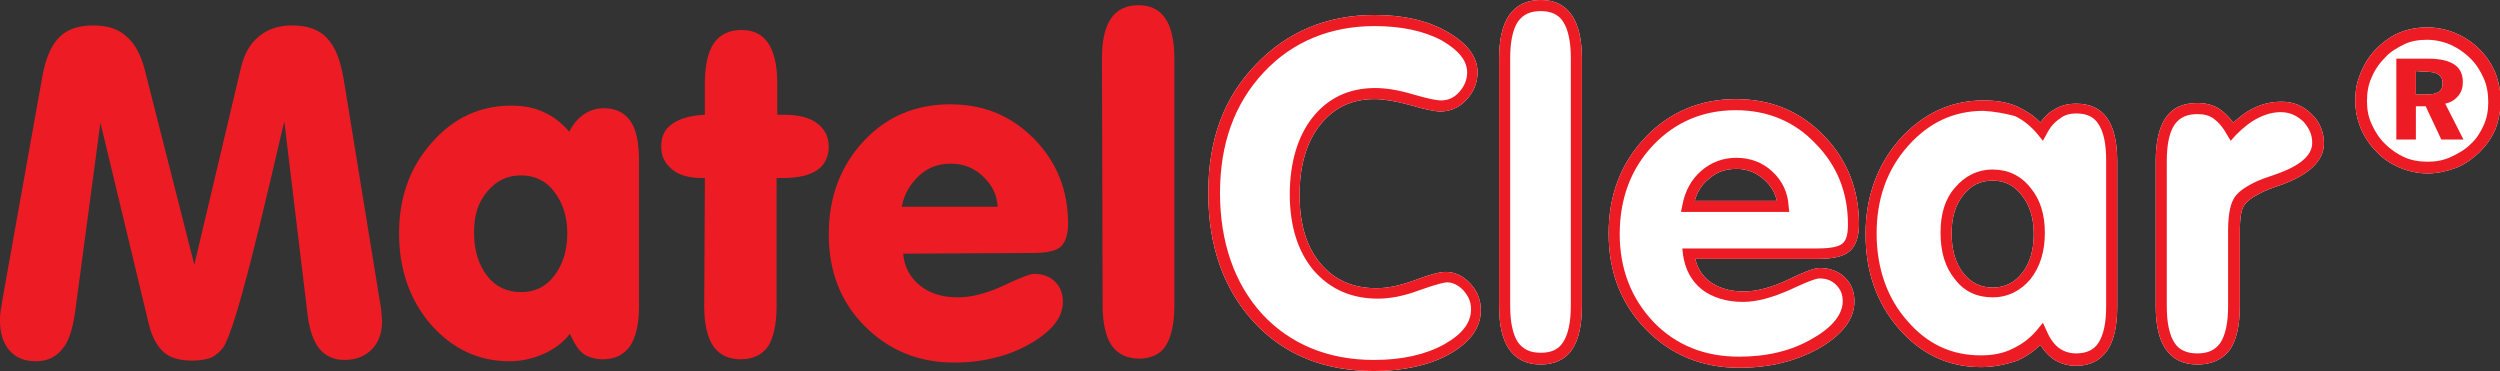 <svg xmlns="http://www.w3.org/2000/svg" xmlns:xlink="http://www.w3.org/1999/xlink" id="Calque_1" x="0px" y="0px" viewBox="0 0 383.4 56.9" style="enable-background:new 0 0 383.4 56.9;" xml:space="preserve"><rect x="0" y="0" width="383.4" height="56.9" fill="#333333" stroke="none"/><style type="text/css">	.st0{fill:#ED1C24;}	.st1{fill:#FFFFFF;}</style><path class="st0" d="M0.4,45.8l6.1-34.1c0.5-2.8,1.4-4.8,2.6-6s2.9-1.8,5.2-1.8s3.9,0.6,5.1,1.7c1.3,1.1,2.2,2.8,2.8,5.1l7.6,29.9  l7.1-30c0.5-2.2,1.4-3.9,2.8-5c1.3-1.1,3-1.7,5-1.7c2.4,0,4.2,0.6,5.4,1.9c1.3,1.3,2.1,3.4,2.6,6.3l5.6,34.4c0.1,0.5,0.2,1,0.2,1.5  s0.1,0.9,0.1,1.2c0,1.8-0.5,3.3-1.6,4.4s-2.5,1.6-4.2,1.6c-1.6,0-2.9-0.6-3.8-1.7c-0.9-1.1-1.5-2.8-1.8-5l-3.6-29.9  c-2.8,12-4.8,20.4-6.2,25.4c-1.3,4.9-2.4,8-3.1,9.2c-0.5,0.7-1.1,1.2-1.8,1.6c-0.8,0.3-1.7,0.5-3,0.5c-1.9,0-3.4-0.4-4.4-1.3  s-1.8-2.3-2.3-4.4l-7.4-30.8L11.5,48c-0.4,2.6-1,4.5-2,5.6c-1,1.2-2.3,1.8-4,1.8s-3-0.5-4-1.6S0,51.1,0,49.2c0-0.4,0-0.9,0.1-1.5  S0.3,46.5,0.4,45.8L0.4,45.8z"></path><path class="st0" d="M87.4,51.2c-1.1,1.4-2.5,2.4-4.1,3.1s-3.3,1.1-5.2,1.1c-4.7,0-8.7-1.9-12-5.6c-3.2-3.7-4.9-8.4-4.9-14  s1.7-10.2,5-13.9c3.3-3.8,7.4-5.7,12.2-5.7c1.9,0,3.5,0.3,5,1s2.7,1.6,3.9,3c0.6-1.2,1.4-2.1,2.3-2.7s1.9-0.9,3-0.9  c1.9,0,3.2,0.7,4.1,2s1.3,3.3,1.3,6.1V47c0,2.7-0.5,4.8-1.4,6.1s-2.3,2-4.1,2c-1.2,0-2.3-0.3-3.1-0.9S88,52.5,87.4,51.2L87.4,51.2z   M72.7,35.7c0,2.7,0.7,4.9,2,6.6s3.1,2.5,5.2,2.5s3.8-0.8,5.1-2.5s2-3.9,2-6.5s-0.7-4.7-2-6.4s-3-2.5-5.1-2.5s-3.8,0.8-5.2,2.5  S72.7,33,72.7,35.7L72.7,35.7z"></path><path class="st0" d="M108.1,27.3h-0.4c-2,0-3.5-0.4-4.6-1.3s-1.7-2-1.7-3.5s0.5-2.7,1.7-3.5c1.1-0.8,2.8-1.3,5-1.4v-4.9  c0-2.7,0.5-4.8,1.4-6.1s2.3-2,4.2-2s3.2,0.7,4.1,2s1.4,3.4,1.4,6.1v4.9h1c2.2,0,3.9,0.4,5.1,1.3s1.8,2.1,1.8,3.6s-0.6,2.8-1.8,3.6  s-2.9,1.2-5.3,1.2h-0.9V47c0,2.8-0.5,4.8-1.3,6.1c-0.9,1.3-2.3,2-4.2,2s-3.3-0.7-4.2-2c-0.9-1.3-1.4-3.4-1.4-6.1L108.1,27.3  L108.1,27.3z"></path><path class="st0" d="M138.5,38.9c0.2,2.1,1.1,3.7,2.6,4.9s3.4,1.8,5.8,1.8c2.1,0,4.4-0.6,7-1.8c2.5-1.2,4.1-1.8,4.7-1.8  c1.3,0,2.4,0.4,3.2,1.2s1.2,1.8,1.2,3.1c0,2.4-1.7,4.5-5,6.4s-7.2,2.9-11.7,2.9c-5.5,0-10-1.9-13.7-5.6c-3.7-3.7-5.5-8.4-5.5-14.1  s1.8-10.4,5.3-14.2s8-5.7,13.3-5.7s9.4,1.8,12.9,5.3c3.5,3.6,5.2,7.9,5.2,13c0,1.7-0.4,2.8-1.1,3.5s-2.2,1-4.4,1L138.5,38.9  L138.5,38.9z M138.3,31.7H153c-0.1-1.9-0.9-3.4-2.3-4.7s-3-1.9-4.9-1.9s-3.5,0.6-4.8,1.8S138.7,29.6,138.3,31.7L138.3,31.7z"></path><path class="st0" d="M169,8.9c0-2.8,0.5-4.8,1.4-6.1s2.3-2,4.2-2s3.2,0.7,4.1,2s1.4,3.4,1.4,6.1v38c0,2.8-0.5,4.8-1.3,6.1  s-2.3,2-4.1,2s-3.3-0.7-4.2-2s-1.4-3.4-1.4-6.1L169,8.9L169,8.9z"></path><path class="st1" d="M210.7,56.9c-7.6,0-13.8-2.5-18.4-7.5c-4.6-5-7-11.6-7-19.8s2.4-14.6,7.2-19.6c4.8-5.1,11-7.7,18.3-7.7  c4.3,0,8,0.8,11,2.5c3.2,1.8,4.8,3.9,4.8,6.3c0,1.6-0.6,3-1.7,4.2c-1.1,1.2-2.5,1.8-4,1.8c-0.8,0-2.3-0.3-4.7-1  c-2.2-0.6-4-0.9-5.4-0.9c-3.5,0-6.2,1.3-8.3,3.9s-3.2,6.3-3.2,10.8s1.1,8,3.2,10.5c2.1,2.5,4.9,3.8,8.6,3.8c1.7,0,3.6-0.4,5.8-1.2  c3.2-1.2,4.3-1.3,4.8-1.3c1.4,0,2.7,0.6,3.8,1.8s1.6,2.5,1.6,4.1c0,2.7-1.7,5-5,6.8C219.2,56,215.2,56.9,210.7,56.9L210.7,56.9z"></path><path class="st0" d="M210.7,56.9c-7.6,0-13.8-2.5-18.4-7.5c-4.6-5-7-11.6-7-19.8s2.4-14.6,7.2-19.6c4.8-5.1,11-7.7,18.3-7.7  c4.3,0,8,0.8,11,2.5c3.2,1.8,4.8,3.9,4.8,6.3c0,1.6-0.6,3-1.7,4.2c-1.1,1.2-2.5,1.8-4,1.8c-0.8,0-2.3-0.3-4.7-1  c-2.2-0.6-4-0.9-5.4-0.9c-3.5,0-6.2,1.3-8.3,3.9s-3.2,6.3-3.2,10.8s1.1,8,3.2,10.5c2.1,2.5,4.9,3.8,8.6,3.8c1.7,0,3.6-0.4,5.8-1.2  c3.2-1.2,4.3-1.3,4.8-1.3c1.4,0,2.7,0.6,3.8,1.8s1.6,2.5,1.6,4.1c0,2.7-1.7,5-5,6.8C219.2,56,215.2,56.9,210.7,56.9L210.7,56.9z   M210.8,4c-6.8,0-12.6,2.4-17,7.1c-4.5,4.8-6.7,11-6.7,18.5s2.2,13.9,6.5,18.6c4.3,4.6,10.1,7,17.1,7c4.3,0,7.9-0.8,10.8-2.4  c2.8-1.6,4.1-3.3,4.1-5.4c0-1.1-0.4-2-1.2-2.9c-0.8-0.8-1.6-1.2-2.5-1.2c-0.3,0-1.4,0.2-4.2,1.2c-2.4,0.9-4.5,1.3-6.4,1.3  c-4.1,0-7.4-1.5-9.9-4.4c-2.4-2.9-3.6-6.8-3.6-11.6s1.2-8.9,3.5-11.8c2.4-3,5.6-4.5,9.6-4.5c1.6,0,3.6,0.3,5.9,1  c2.7,0.8,3.8,0.9,4.2,0.9c1.1,0,2-0.4,2.8-1.3c0.8-0.9,1.2-1.9,1.2-3c0-1.8-1.3-3.4-3.9-4.9C218.3,4.7,214.8,4,210.8,4L210.8,4z"></path><path class="st1" d="M236.3,55.9c-2.2,0-3.8-0.8-4.9-2.4c-1-1.5-1.5-3.6-1.5-6.6V9c0-2.9,0.5-5.1,1.5-6.6c1.1-1.6,2.7-2.4,4.9-2.4  s3.7,0.8,4.8,2.4c1,1.5,1.5,3.7,1.5,6.6v38c0,2.9-0.5,5.1-1.5,6.6S238.4,55.9,236.3,55.9L236.3,55.9z"></path><path class="st0" d="M236.3,55.9c-2.2,0-3.8-0.8-4.9-2.4c-1-1.5-1.5-3.6-1.5-6.6V9c0-2.9,0.5-5.1,1.5-6.6c1.1-1.6,2.7-2.4,4.9-2.4  s3.7,0.8,4.8,2.4c1,1.5,1.5,3.7,1.5,6.6v38c0,2.9-0.5,5.1-1.5,6.6S238.4,55.9,236.3,55.9L236.3,55.9z M236.3,1.7  c-1.6,0-2.7,0.5-3.5,1.6c-0.8,1.2-1.2,3.1-1.2,5.6v38c0,2.5,0.4,4.4,1.2,5.6c0.8,1.1,1.9,1.6,3.5,1.6s2.7-0.5,3.4-1.6  c0.8-1.2,1.2-3.1,1.2-5.6v-38c0-2.5-0.4-4.4-1.2-5.6C239,2.2,237.8,1.7,236.3,1.7L236.3,1.7z"></path><path class="st1" d="M266.7,56.4c-5.7,0-10.5-2-14.3-5.9s-5.7-8.8-5.7-14.7s1.9-10.8,5.6-14.7s8.4-5.9,13.9-5.9s9.9,1.9,13.5,5.6  s5.4,8.3,5.4,13.6c0,1.9-0.5,3.3-1.4,4.1s-2.5,1.2-4.9,1.2H260c0.3,1.4,1,2.5,2.1,3.4c1.3,1,3.1,1.6,5.3,1.6c2,0,4.2-0.6,6.6-1.7  c3.5-1.7,4.5-1.9,5.1-1.9c1.5,0,2.8,0.5,3.8,1.4c1,1,1.5,2.2,1.5,3.7c0,2.7-1.8,5.1-5.4,7.2C275.4,55.4,271.4,56.4,266.7,56.4  L266.7,56.4z M259.9,30.8h12.6c-0.3-1.3-0.9-2.3-1.9-3.2c-1.2-1.1-2.6-1.7-4.3-1.7s-3.1,0.5-4.3,1.6C261,28.3,260.3,29.4,259.9,30.8  L259.9,30.8z"></path><path class="st0" d="M266.7,56.4c-5.7,0-10.5-2-14.3-5.9s-5.7-8.8-5.7-14.7s1.9-10.8,5.6-14.7s8.4-5.9,13.9-5.9s9.9,1.9,13.5,5.6  s5.4,8.3,5.4,13.6c0,1.9-0.5,3.3-1.4,4.1s-2.5,1.2-4.9,1.2H260c0.3,1.4,1,2.5,2.1,3.4c1.3,1,3.1,1.6,5.3,1.6c2,0,4.2-0.6,6.6-1.7  c3.5-1.7,4.5-1.9,5.1-1.9c1.5,0,2.8,0.5,3.8,1.4c1,1,1.5,2.2,1.5,3.7c0,2.7-1.8,5.1-5.4,7.2C275.4,55.4,271.4,56.4,266.7,56.4  L266.7,56.4z M266.2,16.9c-5,0-9.3,1.8-12.7,5.4c-3.4,3.6-5.1,8.2-5.1,13.6s1.8,9.9,5.2,13.5c3.5,3.6,7.9,5.3,13.1,5.3  c4.3,0,8.1-0.9,11.3-2.8c3-1.7,4.6-3.7,4.6-5.7c0-1-0.3-1.8-1-2.5s-1.5-1-2.6-1c-0.2,0-1,0.1-4.4,1.7c-2.7,1.2-5.1,1.9-7.3,1.9  c-2.6,0-4.7-0.7-6.3-1.9c-1.6-1.3-2.6-3.1-2.9-5.4l-0.1-0.9h20.8c2.4,0,3.4-0.4,3.8-0.8c0.6-0.5,0.8-1.5,0.8-2.9  c0-4.9-1.7-9.1-5-12.4C275.2,18.6,271,16.9,266.2,16.9L266.2,16.9z M274.4,32.5h-16.6l0.2-1c0.4-2.2,1.4-4,2.9-5.3s3.3-2,5.4-2  s4,0.7,5.5,2.1s2.4,3.2,2.5,5.3L274.4,32.5L274.4,32.5z M259.9,30.8h12.6c-0.3-1.3-0.9-2.3-1.9-3.2c-1.2-1.1-2.6-1.7-4.3-1.7  s-3.1,0.5-4.3,1.6C261,28.3,260.3,29.4,259.9,30.8L259.9,30.8z"></path><path class="st1" d="M303.8,56.3c-5,0-9.2-2-12.6-5.9s-5.1-8.8-5.1-14.5s1.8-10.6,5.2-14.5c3.5-3.9,7.8-6,12.9-6c2,0,3.8,0.3,5.3,1  c1.2,0.6,2.4,1.3,3.4,2.4c0.6-0.8,1.2-1.5,2-1.9c1-0.7,2.2-1,3.5-1c2.2,0,3.8,0.8,4.8,2.3s1.5,3.6,1.5,6.6v22.3  c0,2.9-0.5,5.1-1.5,6.6c-1.1,1.6-2.7,2.4-4.8,2.4c-1.4,0-2.6-0.4-3.6-1.1c-0.7-0.5-1.3-1.2-1.9-2.1c-1,1-2.2,1.8-3.5,2.4  C307.6,55.9,305.8,56.3,303.8,56.3L303.8,56.3z M305.6,27.7c-1.9,0-3.3,0.7-4.5,2.2s-1.8,3.4-1.8,5.9s0.6,4.6,1.8,6.1  c1.2,1.5,2.7,2.2,4.5,2.2s3.3-0.7,4.5-2.2s1.8-3.6,1.8-6s-0.6-4.4-1.8-5.9C308.9,28.4,307.4,27.7,305.6,27.7z"></path><path class="st0" d="M303.8,56.3c-5,0-9.2-2-12.6-5.9s-5.1-8.8-5.1-14.5s1.8-10.6,5.2-14.5c3.5-3.9,7.8-6,12.9-6c2,0,3.8,0.3,5.3,1  c1.2,0.6,2.4,1.3,3.4,2.4c0.6-0.8,1.2-1.5,2-1.9c1-0.7,2.2-1,3.5-1c2.2,0,3.8,0.8,4.8,2.3s1.5,3.6,1.5,6.6v22.3  c0,2.9-0.5,5.1-1.5,6.6c-1.1,1.6-2.7,2.4-4.8,2.4c-1.4,0-2.6-0.4-3.6-1.1c-0.7-0.5-1.3-1.2-1.9-2.1c-1,1-2.2,1.8-3.5,2.4  C307.6,55.9,305.8,56.3,303.8,56.3L303.8,56.3z M304.2,17c-4.6,0-8.4,1.8-11.6,5.4s-4.8,8.1-4.8,13.4s1.6,9.9,4.7,13.4  c3.1,3.6,6.8,5.3,11.3,5.3c1.8,0,3.4-0.3,4.8-1c1.5-0.7,2.7-1.6,3.8-2.9l0.9-1.1l0.6,1.3c0.5,1.2,1.2,2.1,1.9,2.6  c0.7,0.5,1.6,0.8,2.6,0.8c1.5,0,2.7-0.5,3.4-1.6c0.8-1.2,1.2-3.1,1.2-5.6V24.6c0-2.6-0.4-4.4-1.2-5.6c-0.7-1.1-1.8-1.6-3.4-1.6  c-0.9,0-1.8,0.2-2.5,0.8c-0.8,0.5-1.5,1.3-2,2.3l-0.6,1.1l-0.8-1c-1-1.2-2.2-2.2-3.5-2.8C307.5,17.4,305.9,17.1,304.2,17L304.2,17z   M305.6,45.6c-2.4,0-4.4-0.9-5.8-2.8c-1.5-1.8-2.2-4.2-2.2-7.1s0.7-5.2,2.2-6.9c1.5-1.8,3.5-2.8,5.8-2.8s4.3,0.9,5.8,2.8  c1.5,1.8,2.2,4.1,2.2,6.9s-0.7,5.2-2.2,7.1C309.9,44.6,307.9,45.6,305.6,45.6L305.6,45.6z M305.6,27.7c-1.9,0-3.3,0.7-4.5,2.2  s-1.8,3.4-1.8,5.9s0.6,4.6,1.8,6.1c1.2,1.5,2.7,2.2,4.5,2.2s3.3-0.7,4.5-2.2s1.8-3.6,1.8-6s-0.6-4.4-1.8-5.9  C308.9,28.4,307.4,27.7,305.6,27.7z"></path><path class="st1" d="M337,55.9c-2.2,0-3.8-0.8-4.9-2.4c-1-1.5-1.5-3.6-1.5-6.6V24.7c0-2.9,0.5-5.1,1.5-6.6c1.1-1.6,2.7-2.3,4.9-2.3  c1.3,0,2.5,0.3,3.5,1c0.7,0.5,1.4,1.2,2,2c1-0.9,2-1.7,3.1-2.2c1.4-0.7,2.8-1,4.3-1c1.8,0,3.3,0.6,4.6,1.9c1.3,1.2,1.9,2.8,1.9,4.5  c0,2.6-2.2,4.8-6.7,6.4c-1.5,0.5-2.5,0.9-3.2,1.3c-1.2,0.6-2,1.2-2.4,1.9c-0.3,0.5-0.6,1.5-0.6,4V47c0,2.9-0.5,5.1-1.5,6.6  C340.9,55.1,339.2,55.9,337,55.9L337,55.9z"></path><path class="st0" d="M337,55.9c-2.2,0-3.8-0.8-4.9-2.4c-1-1.5-1.5-3.6-1.5-6.6V24.7c0-2.9,0.5-5.1,1.5-6.6c1.1-1.6,2.7-2.3,4.9-2.3  c1.3,0,2.5,0.3,3.5,1c0.7,0.5,1.4,1.2,2,2c1-0.9,2-1.7,3.1-2.2c1.4-0.7,2.8-1,4.3-1c1.8,0,3.3,0.6,4.6,1.9c1.3,1.2,1.9,2.8,1.9,4.5  c0,2.6-2.2,4.8-6.7,6.4c-1.5,0.5-2.5,0.9-3.2,1.3c-1.2,0.6-2,1.2-2.4,1.9c-0.3,0.5-0.6,1.5-0.6,4V47c0,2.9-0.5,5.1-1.5,6.6  C340.9,55.1,339.2,55.9,337,55.9L337,55.9z M337,17.5c-1.6,0-2.7,0.5-3.5,1.6c-0.8,1.2-1.2,3-1.2,5.6V47c0,2.5,0.4,4.4,1.2,5.6  c0.7,1.1,1.9,1.6,3.5,1.6s2.7-0.5,3.5-1.6c0.8-1.2,1.2-3.1,1.2-5.6V35.4c0-2.3,0.3-3.9,0.8-4.8c0.5-1,1.6-1.8,3.2-2.6  c0.8-0.4,1.9-0.8,3.4-1.3c3.7-1.3,5.5-2.9,5.5-4.8c0-1.3-0.5-2.3-1.4-3.3c-1-0.9-2.1-1.4-3.4-1.4c-1.2,0-2.3,0.3-3.5,0.9  s-2.3,1.5-3.4,2.6l-0.8,0.9l-0.6-1c-0.6-1.1-1.3-1.9-2-2.4C338.8,17.7,338,17.5,337,17.5L337,17.5z"></path><path class="st1" d="M372.2,4.2c1.5,0,3,0.3,4.4,0.9s2.6,1.4,3.7,2.5c1,1,1.8,2.2,2.4,3.6c0.5,1.3,0.8,2.8,0.8,4.3s-0.3,3-0.8,4.3  c-0.6,1.4-1.4,2.5-2.5,3.6c-1.1,1-2.3,1.9-3.7,2.4s-2.8,0.8-4.2,0.8s-2.9-0.3-4.3-0.9s-2.6-1.4-3.6-2.5c-1-1-1.8-2.2-2.4-3.6  c-0.5-1.3-0.8-2.7-0.8-4.2c0-1,0.1-2,0.4-3s0.7-1.9,1.2-2.8c1-1.7,2.4-3,4-4C368.3,4.7,370.2,4.2,372.2,4.2L372.2,4.2z M370.5,10.9  v3.6h1.5c0.9,0,1.5-0.1,2-0.4c0.4-0.3,0.6-0.7,0.6-1.3s-0.2-1.1-0.7-1.4c-0.4-0.3-1.1-0.4-2-0.4L370.5,10.9L370.5,10.9z"></path><path class="st0" d="M372.2,4.2c1.5,0,3,0.3,4.4,0.9s2.6,1.4,3.7,2.5c1,1,1.8,2.2,2.4,3.6c0.5,1.3,0.8,2.8,0.8,4.3s-0.3,3-0.8,4.3  c-0.6,1.4-1.4,2.5-2.5,3.6c-1.1,1-2.3,1.9-3.7,2.4s-2.8,0.8-4.2,0.8s-2.9-0.3-4.3-0.9s-2.6-1.4-3.6-2.5c-1-1-1.8-2.2-2.4-3.6  c-0.5-1.3-0.8-2.7-0.8-4.2c0-1,0.1-2,0.4-3s0.7-1.9,1.2-2.8c1-1.7,2.4-3,4-4C368.3,4.7,370.2,4.2,372.2,4.2L372.2,4.2z M372.2,6.1  c-1.3,0-2.5,0.2-3.5,0.7s-2.1,1.1-2.9,2c-0.9,0.9-1.6,1.9-2.1,3.1c-0.5,1.1-0.7,2.3-0.7,3.6s0.2,2.4,0.7,3.5s1.1,2.1,2,3  s1.9,1.6,3,2.1s2.3,0.7,3.6,0.7s2.4-0.2,3.5-0.7s2.2-1.1,3.1-2c0.9-0.8,1.5-1.8,2-2.9s0.7-2.3,0.7-3.5c0-1.3-0.2-2.6-0.7-3.7  s-1.1-2.1-2-3c-0.9-0.9-1.9-1.6-3-2.1S373.5,6.1,372.2,6.1L372.2,6.1z M367.5,9h4.9c1.8,0,3.1,0.3,4,0.9c0.9,0.6,1.3,1.5,1.3,2.7  c0,0.8-0.2,1.5-0.7,2.1s-1.1,1-2,1.2l2.8,5.5h-3.4l-2.4-5.1h-1.5v5.1h-3L367.5,9L367.5,9z M370.5,10.9v3.6h1.5c0.9,0,1.5-0.1,2-0.4  c0.4-0.3,0.6-0.7,0.6-1.3s-0.2-1.1-0.7-1.4c-0.4-0.3-1.1-0.4-2-0.4L370.5,10.9L370.5,10.9z"></path></svg>
